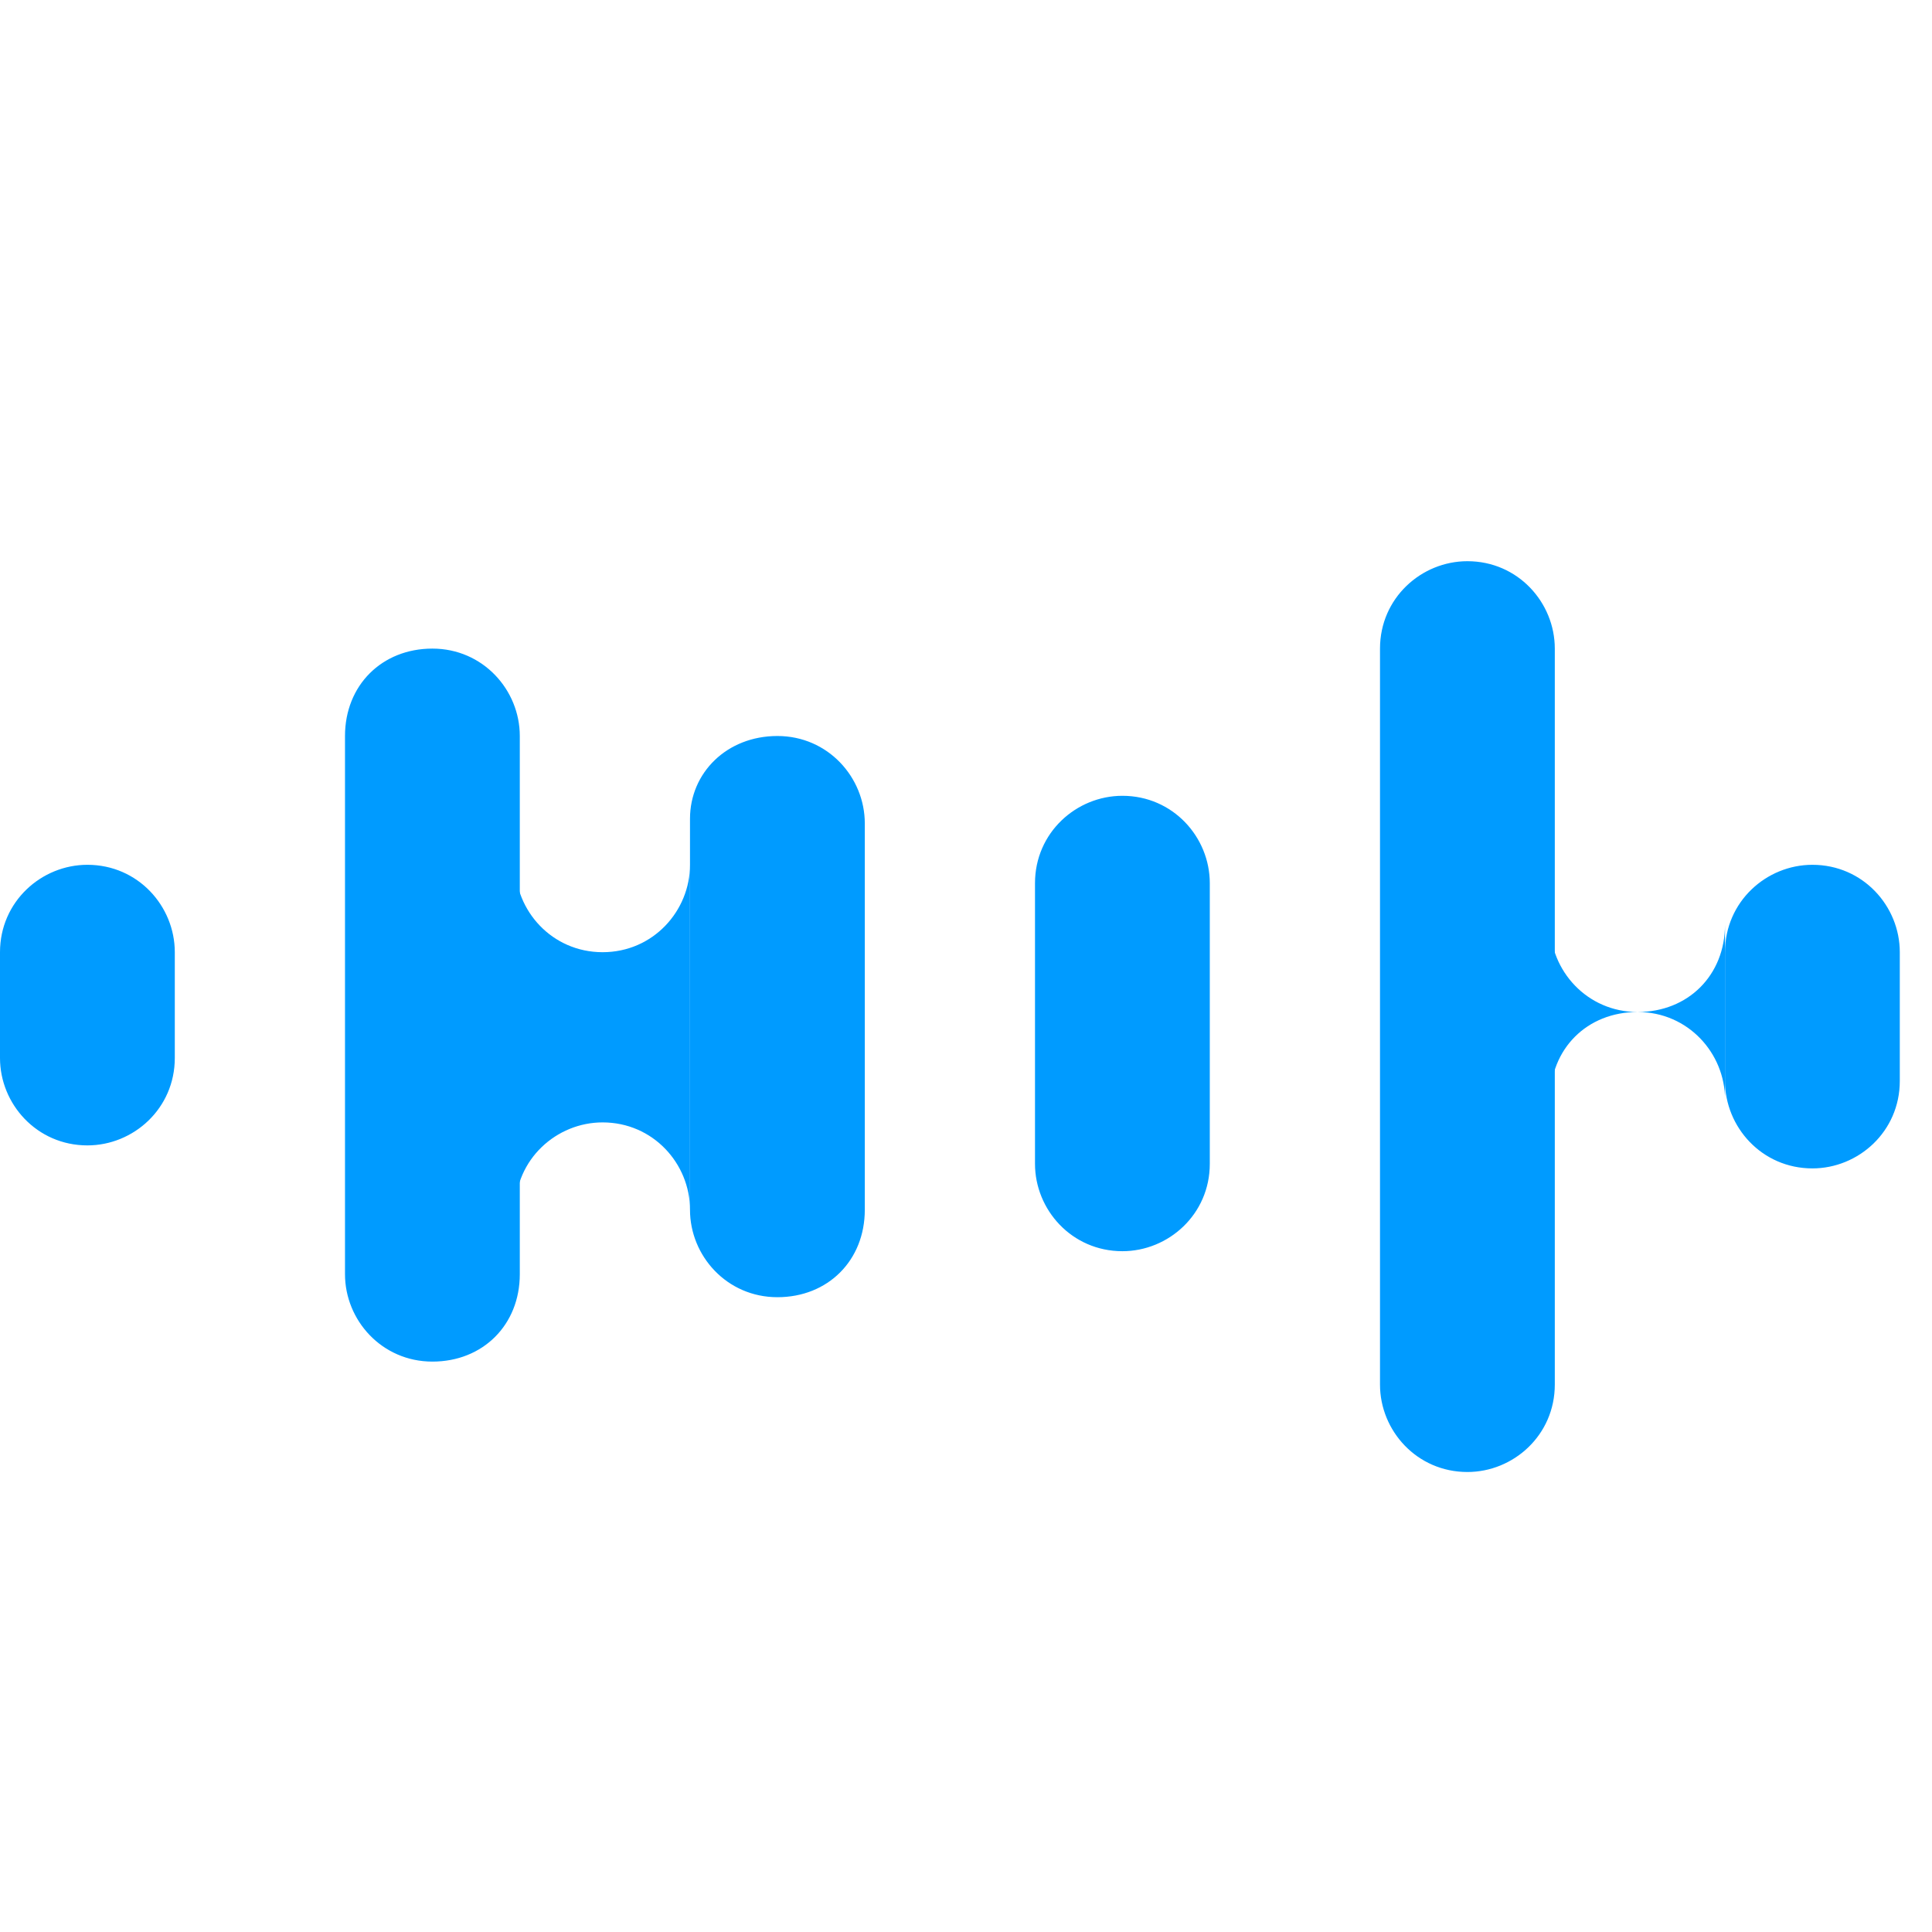 <svg enable-background="new 0 0 42 42" viewBox="0 0 42 42" xmlns="http://www.w3.org/2000/svg"><g fill="#009bff"><path d="m33.8 14.1c0-1-.8-1.9-1.9-1.9-1 0-1.9.8-1.9 1.9v16c0 1 .8 1.9 1.9 1.9 1 0 1.9-.8 1.9-1.9z"/><path d="m41.3 20.7c0-1-.8-1.9-1.9-1.9-1 0-1.9.8-1.9 1.9v2.8c0 1 .8 1.9 1.9 1.9 1 0 1.9-.8 1.9-1.9z"/><path d="m22.5 25.3c0 1 .8 1.9 1.9 1.9 1 0 1.9-.8 1.9-1.9v-6.1c0-1-.8-1.9-1.9-1.9-1 0-1.9.8-1.9 1.9z"/><path d="m15 26.3c0 1 .8 1.9 1.9 1.9s1.9-.8 1.9-1.9v-8.4c0-1-.8-1.9-1.9-1.9s-1.9.8-1.9 1.8z"/><path d="m7.5 27.7c0 1 .8 1.9 1.9 1.9s1.9-.8 1.9-1.9v-11.7c0-1-.8-1.9-1.9-1.9s-1.9.8-1.9 1.9z"/><path d="m0 23c0 1 .8 1.9 1.9 1.9 1 0 1.9-.8 1.9-1.9v-2.3c0-1-.8-1.9-1.9-1.9-1 0-1.9.8-1.9 1.9z"/><path d="m15 18.8v7.5c0-1-.8-1.9-1.9-1.9-1 0-1.9.8-1.9 1.9v-7.5c0 1 .8 1.9 1.9 1.9s1.9-.9 1.9-1.9z"/><path d="m37.5 23.9c0-1-.8-1.9-1.9-1.9s-1.9.8-1.9 1.9v-3.8c0 1 .8 1.9 1.9 1.9s1.9-.8 1.9-1.9z"/></g></svg>